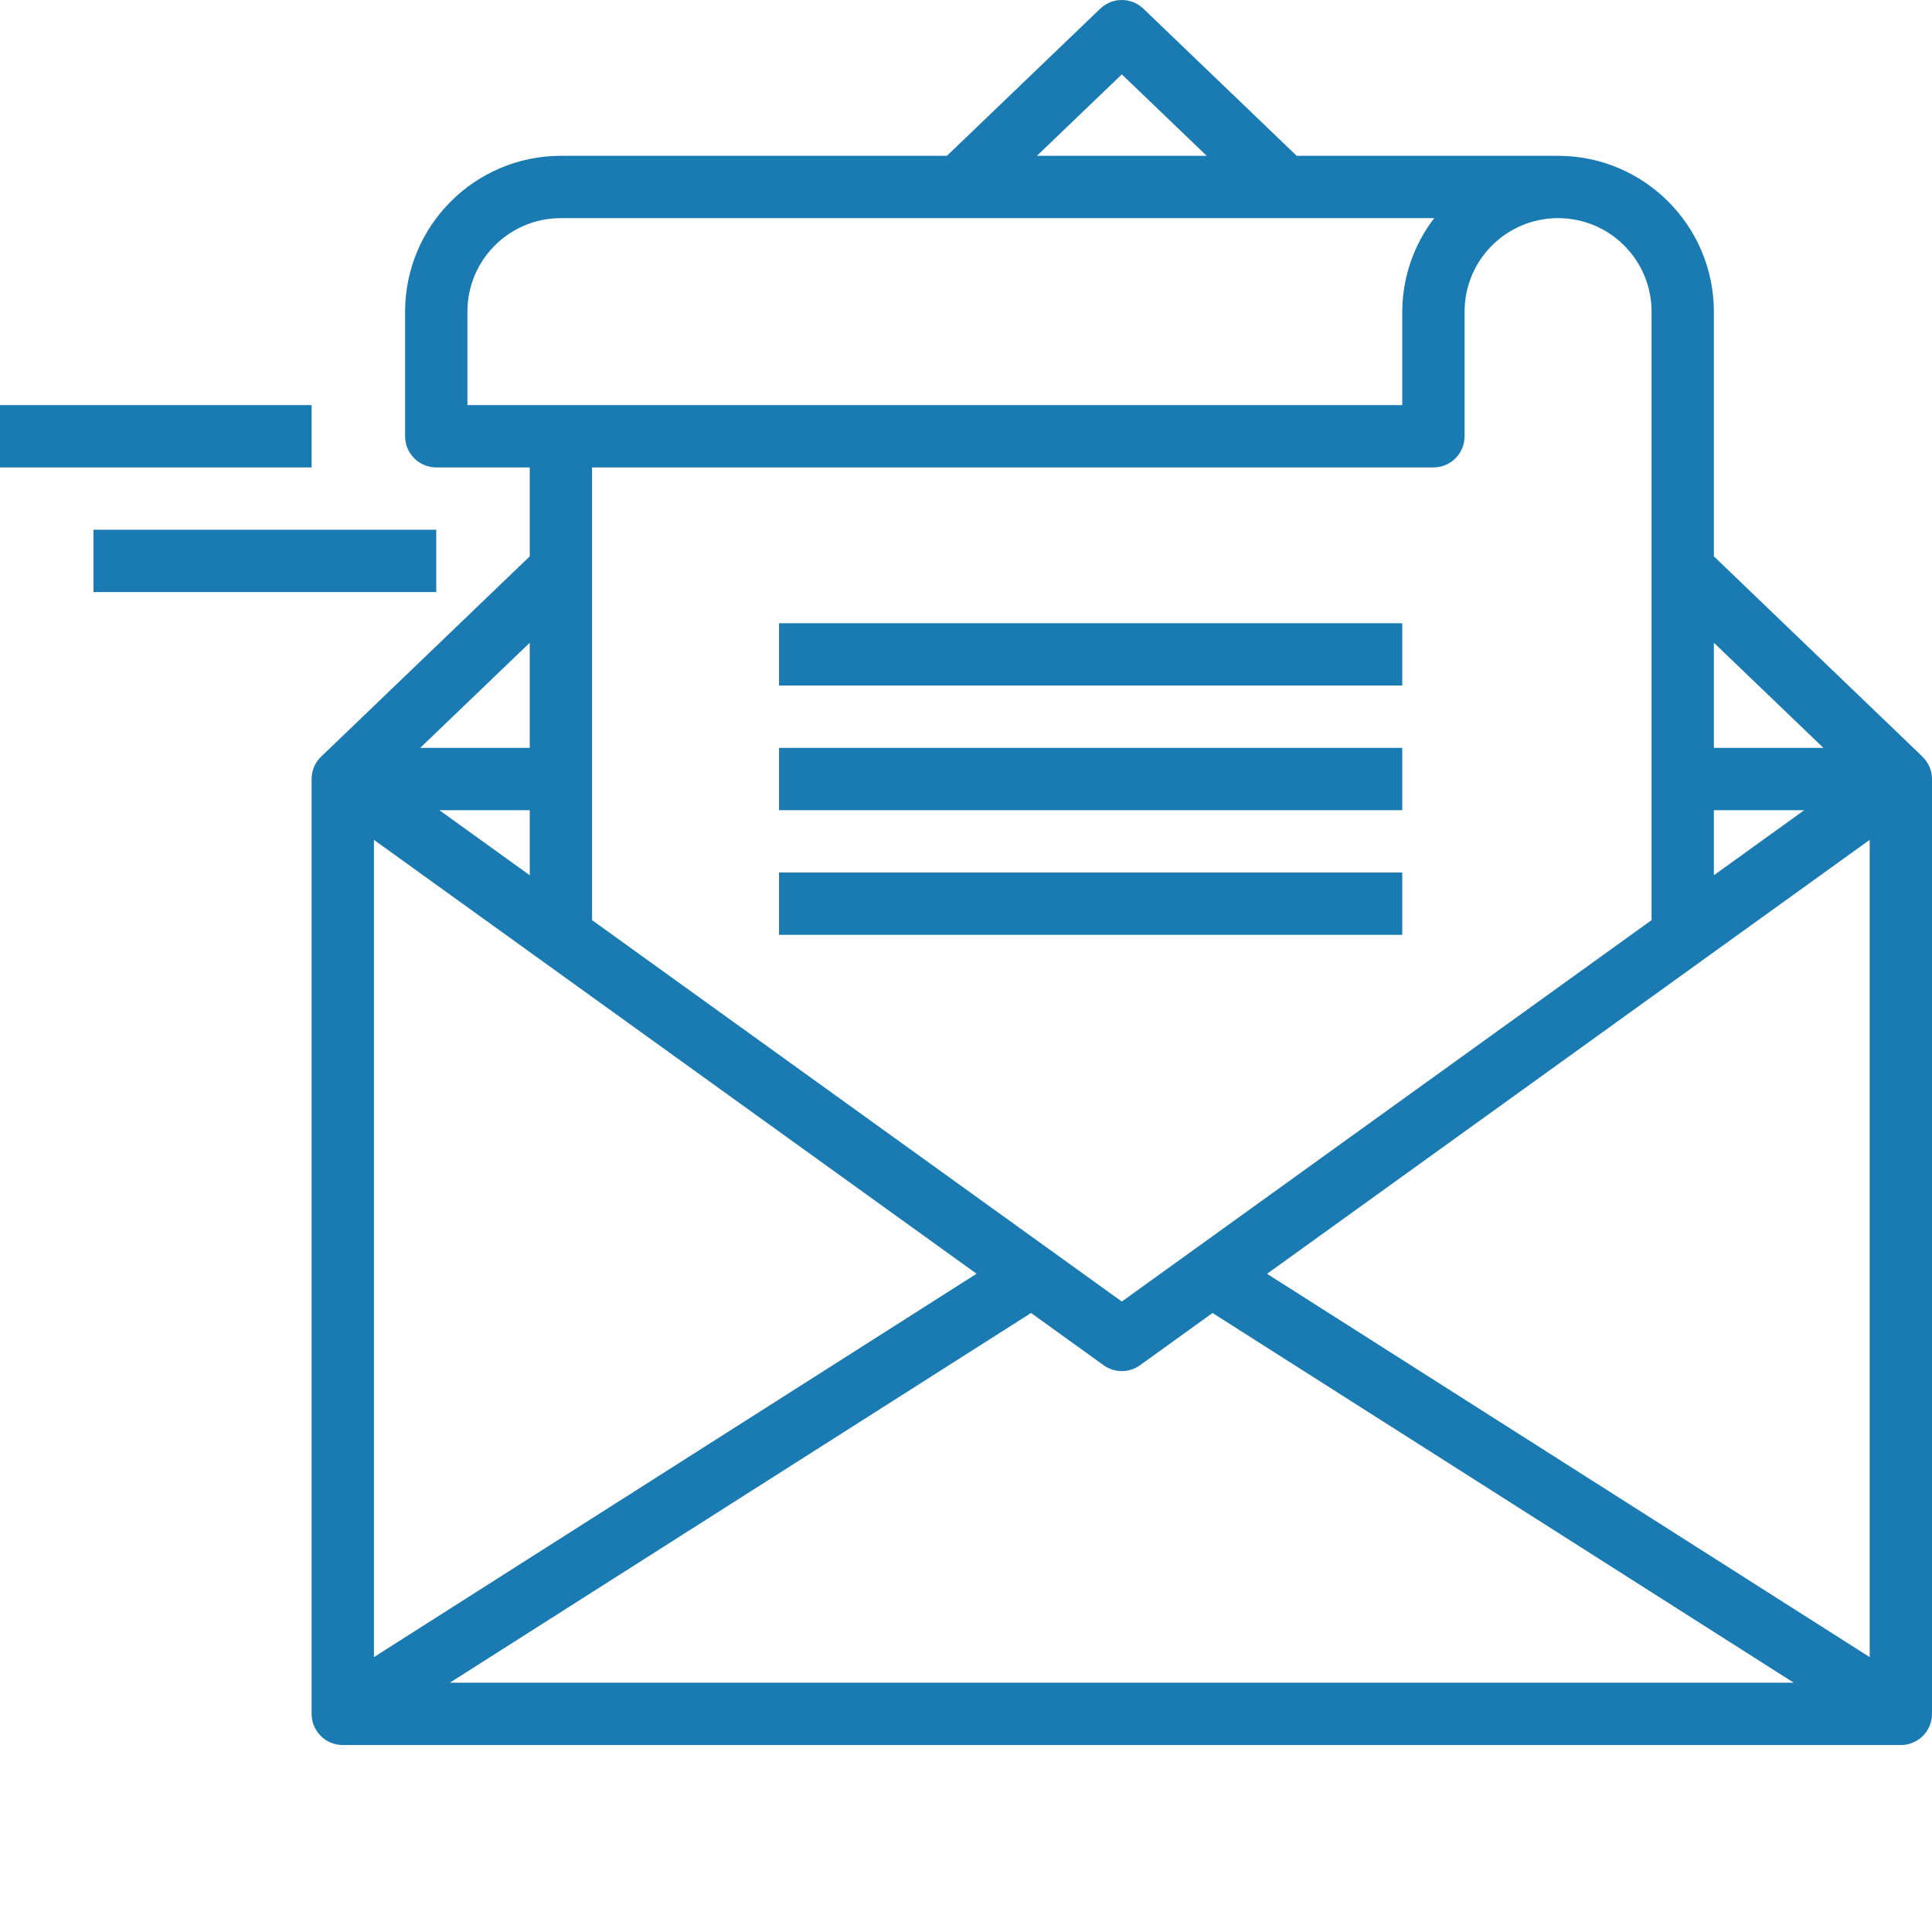 <?xml version="1.0" encoding="utf-8"?>
<!-- Generator: Adobe Illustrator 16.0.0, SVG Export Plug-In . SVG Version: 6.00 Build 0)  -->
<!DOCTYPE svg PUBLIC "-//W3C//DTD SVG 1.1//EN" "http://www.w3.org/Graphics/SVG/1.1/DTD/svg11.dtd">
<svg version="1.1" id="Capa_1" xmlns="http://www.w3.org/2000/svg" xmlns:xlink="http://www.w3.org/1999/xlink" x="0px" y="0px"
	 width="496px" height="496px" viewBox="0 0 496 496" enable-background="new 0 0 496 496" xml:space="preserve">
<path fill="#1A7AB2" d="M493.535,194.234L440,142.832V80c-0.027-22.078-17.918-39.973-40-40h-67.105L293.535,2.227
	c-3.094-2.969-7.977-2.969-11.07,0L243.105,40H144c-22.082,0.027-39.973,17.922-40,40v32c0,4.418,3.582,8,8,8h24v22.832
	l-53.535,51.402c-1.582,1.5-2.473,3.586-2.465,5.766v240c0,4.418,3.582,8,8,8h400c4.418,0,8-3.582,8-8V200
	c-0.004-2.176-0.898-4.254-2.48-5.75L493.535,194.234z M440,165.008L468.121,192H440V165.008z M440,208h23.199L440,224.703V208z
	 M376,112V80c0-13.254,10.746-24,24-24s24,10.746,24,24v156.227l-136,97.918l-136-97.918V120h216C372.418,120,376,116.418,376,112z
	 M288,19.09L309.793,40h-43.586L288,19.09z M120,104V80c0-13.254,10.746-24,24-24h224.207c-5.293,6.883-8.176,15.316-8.207,24v24
	H120z M136,165.008V192h-28.121L136,165.008z M136,208v16.703L112.801,208H136z M96,215.617l154.711,111.391L96,425.426V215.617z
	 M115.488,432l149.215-94.918l18.625,13.414c2.789,2.008,6.555,2.008,9.344,0l18.625-13.414L460.512,432H115.488z M480,425.426
	l-154.711-98.402L480,215.617V425.426z"/>
<path fill="#1A7AB2" d="M200,192h160v16H200V192z"/>
<path fill="#1A7AB2" d="M200,160h160v16H200V160z"/>
<path fill="#1A7AB2" d="M200,224h160v16H200V224z"/>
<path fill="#1A7AB2" d="M0,104h80v16H0V104z"/>
<path fill="#1A7AB2" d="M24,136h88v16H24V136z"/>
</svg>
